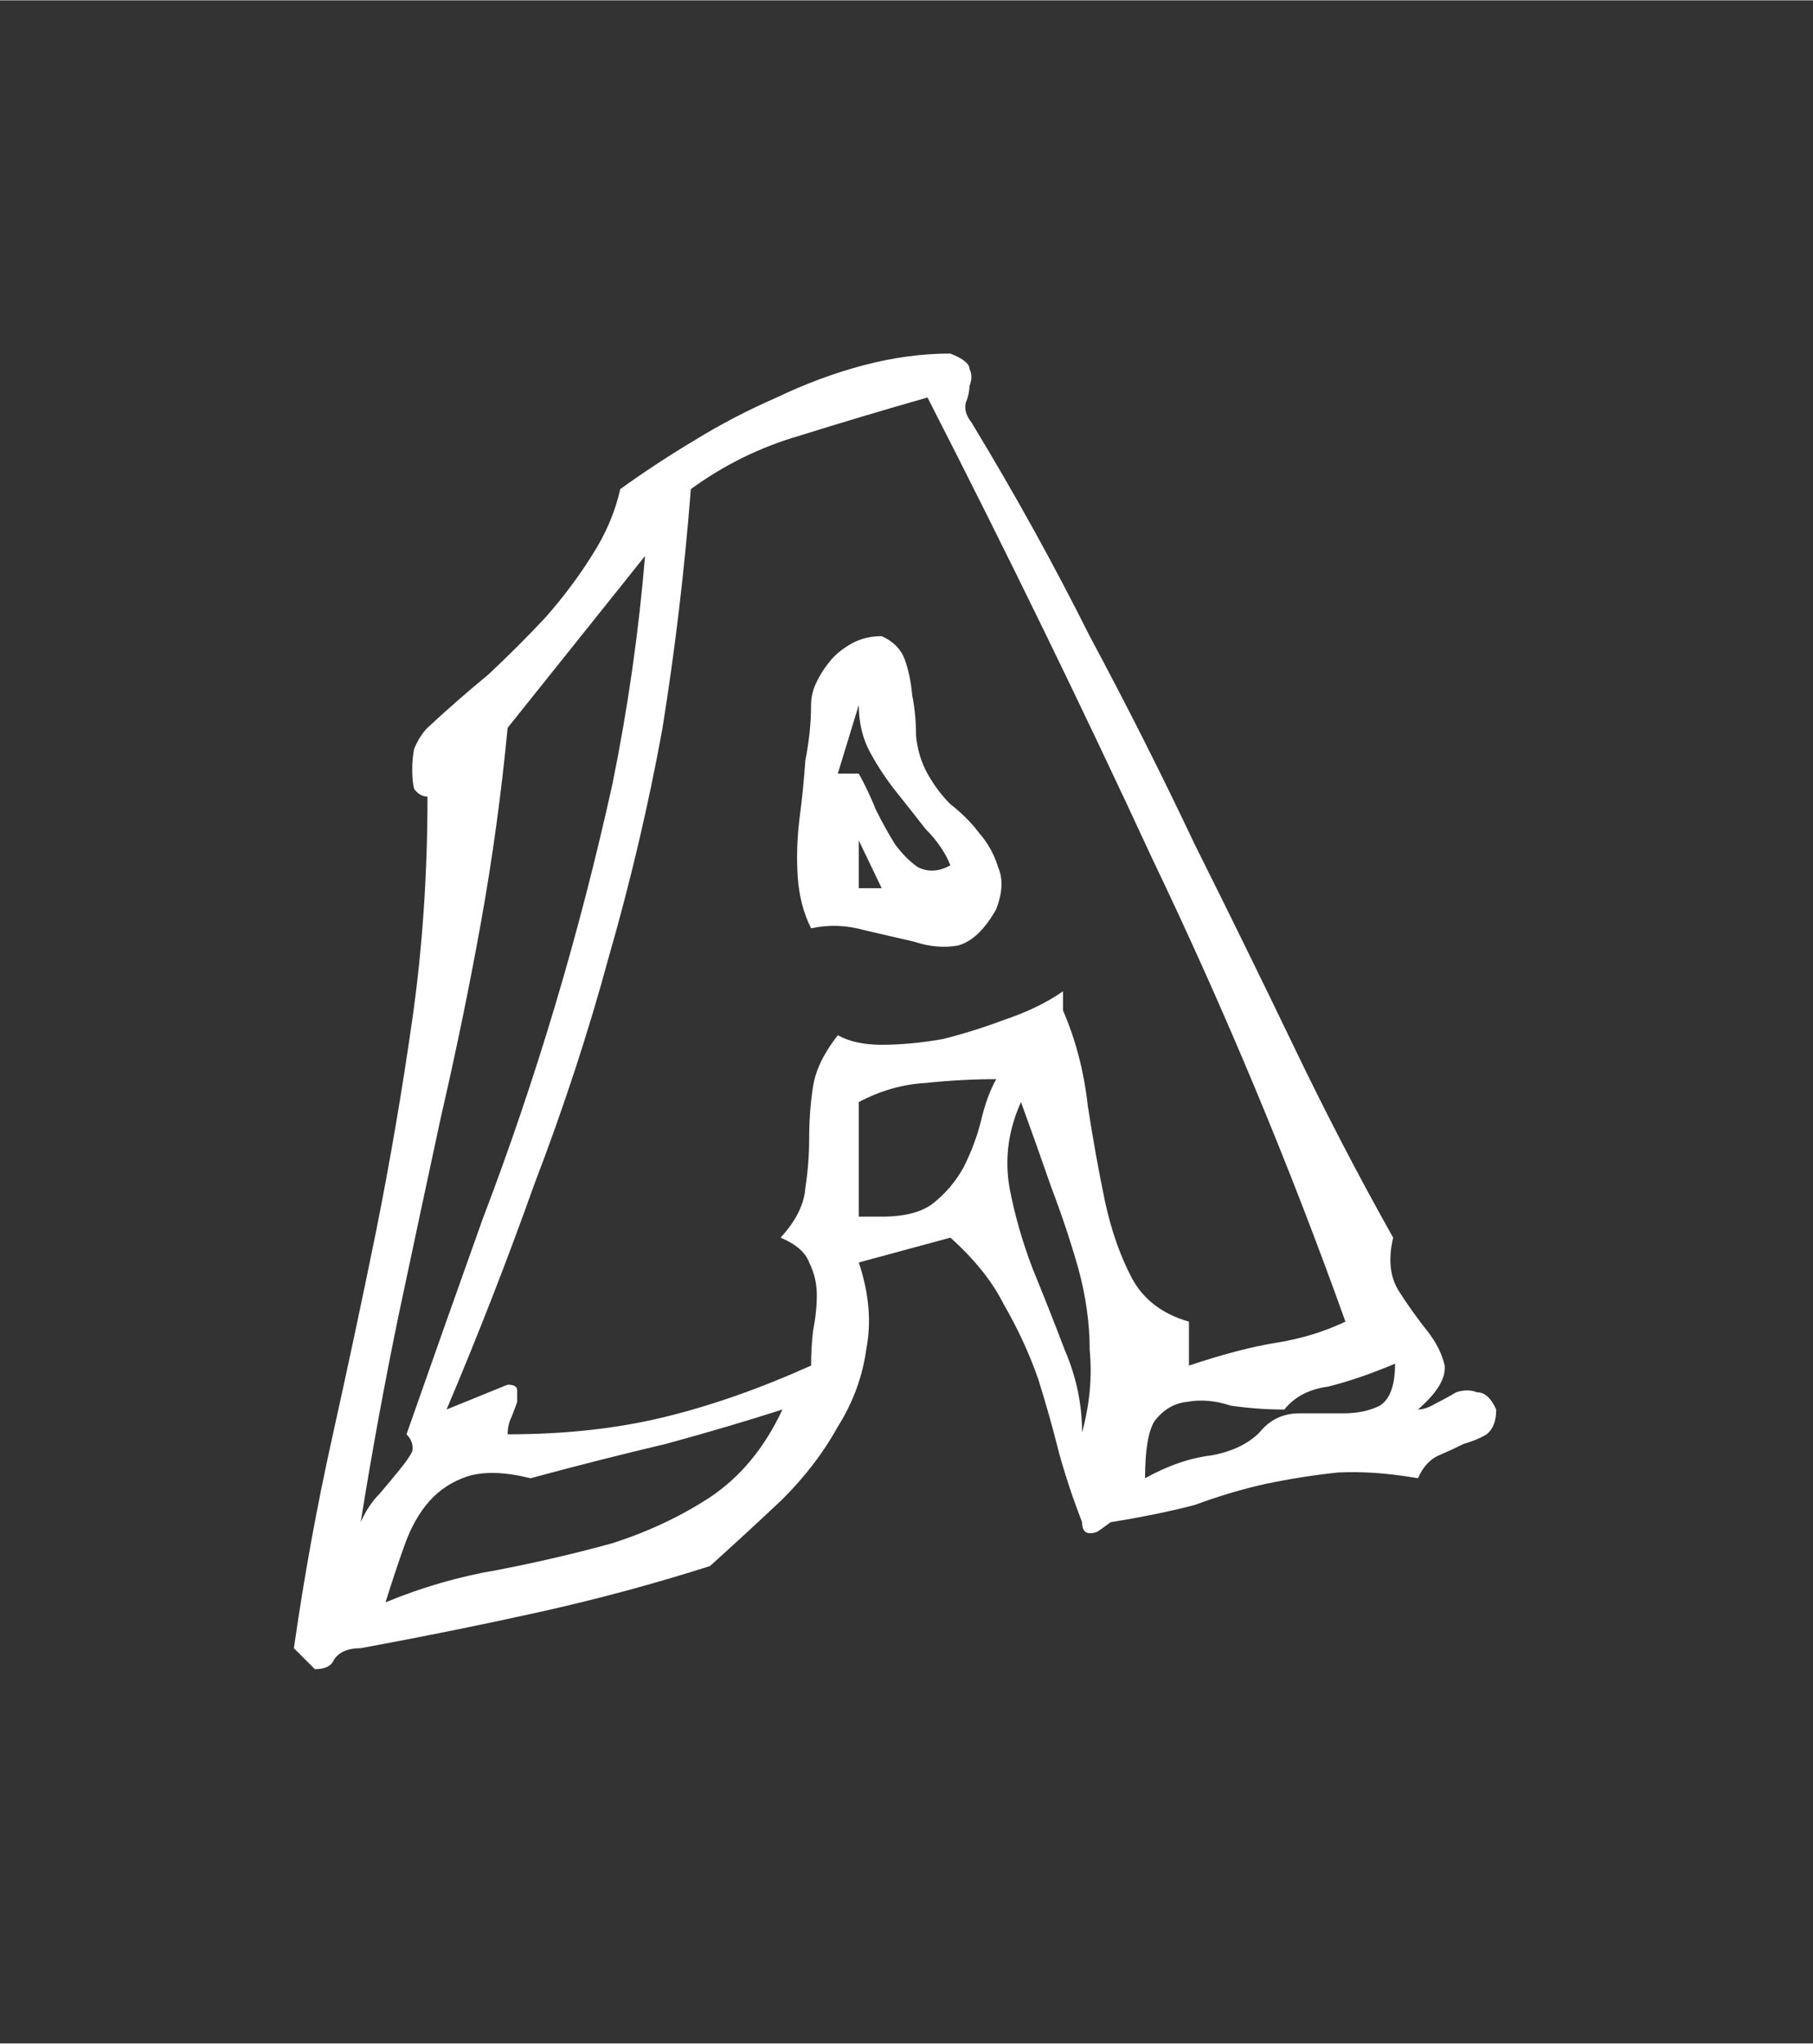 <svg version="1.2" xmlns="http://www.w3.org/2000/svg" viewBox="0 0 95 107" width="600" height="676">
	<rect x="0" y="0" width="95" height="107" fill="#333333" stroke="none"/>
	<title>Uus Projekt</title>
	<style>
		.s0 { fill: #ffffff } 
	</style>
	<path id="A" class="s0" aria-label="A"  d="m27.8 77.4q-2-0.5-3.3-0.1-1.2 0.4-2 1.3-0.8 0.9-1.3 2.3-0.5 1.4-1 3 2.9-1.2 5.9-1.7 3.1-0.6 6-1.4 2.8-0.9 5.1-2.4 2.4-1.6 3.8-4.6-2.8 0.9-6.1 1.8-3.4 0.8-7.1 1.8zm39.4-3.6q-1.3 0-2.7-0.2-1.2-0.4-2.3-0.2-1 0.1-1.7 1-0.5 0.8-0.5 3 1.8-1 3.5-1.2 1.6-0.3 2.5-1.2 0.8-1 2.1-1 1.2 0 2.3 0 1.1 0 1.9-0.4 0.8-0.5 0.8-2.2-1.9 0.8-3.5 1.2-1.5 0.2-2.3 1.2zm-13.7-16.1q-1 2.2-0.6 4.5 0.4 2.1 1.2 4.2 0.9 2.2 1.7 4.3 0.9 2.1 0.9 4.3 0.6-2.2 0.4-4.3 0-2.1-0.6-4.3-0.6-2.1-1.4-4.2-0.8-2.3-1.6-4.5zm-1.3-1.2q-1.8 0-3.7 0.2-1.8 0.1-3.5 1v6h1.2q1.8 0 2.7-0.7 1-0.8 1.6-1.9 0.6-1.2 0.9-2.4 0.3-1.3 0.8-2.2zm-7.2-10h1.2l-1.2-2.5zm0-9.6l-1.1 3.6h1.1q0.5 0.9 0.9 1.9 0.5 1 1 1.8 0.6 0.8 1.2 1.2 0.8 0.4 1.7-0.1-0.4-1-1.3-1.9-0.7-0.9-1.5-1.9-0.8-1-1.4-2.1-0.6-1.1-0.6-2.5zm3.6 3.6q0.5 0.9 1.2 1.6 0.9 0.7 1.5 1.5 0.7 0.8 1 1.8 0.4 0.9-0.1 2.2-0.9 1.6-2 1.9-1.1 0.2-2.3-0.2-1.3-0.3-2.6-0.6-1.4-0.4-2.8-0.1-0.6-1.2-0.7-2.7-0.1-1.5 0.1-3.1 0.2-1.5 0.3-3 0.3-1.5 0.3-2.9 0-0.5 0.2-1 0.3-0.7 0.8-1.3 0.4-0.5 1.1-0.9 0.7-0.4 1.6-0.4 0.9 0.4 1.2 1.2 0.3 0.8 0.4 1.9 0.2 1 0.2 2.1 0.1 1.1 0.6 2zm-14.8-11.4l-7.2 9q-0.5 5.2-1.4 10.2-0.9 5-2.1 10.2-1.1 5.1-2.2 10.3-1.1 5.3-2 10.9 0.4-0.9 1-1.5 0.6-0.7 1-1.2 0.5-0.6 0.7-1 0.1-0.5-0.3-0.9 2-5.7 4-11.3 2.1-5.5 3.8-11.2 1.7-5.7 3-11.6 1.2-5.9 1.7-11.9zm2.4-3.5q-0.5 6.4-1.5 12.6-1.1 6-2.8 11.9-1.6 5.9-3.9 11.9-2.1 5.9-4.6 11.8l3.2-1.3q0.5 0 0.5 0.3 0 0.1 0 0.6-0.1 0.3-0.3 0.8-0.2 0.4-0.2 0.9 4.5 0 8.2-0.9 3.7-0.9 7.7-2.7 0-0.9 0.1-1.8 0.2-1 0.2-1.9 0-0.9-0.4-1.7-0.3-0.8-1.5-1.3 1.2-1.3 1.3-2.6 0.2-1.3 0.2-2.6 0-1.4 0.2-2.7 0.2-1.3 1.3-2.7 0.9 0.5 2.3 0.5 1.5 0 3.2-0.3 1.6-0.4 3.2-1 1.8-0.6 3.1-1.5v1q1 2.3 1.3 5 0.4 2.6 0.9 5 0.5 2.3 1.4 4 0.9 1.7 3 2.3v2.3q2.7-0.9 4.6-1.2 1.9-0.3 3.6-1.1-4.4-12.3-10.1-24.2-5.6-12.1-11.8-24.2-3.5 1-6.7 2-3.1 0.9-5.7 2.8zm14.7-3.5q3.4 5.6 6.2 11.2 2.9 5.4 5.5 10.9 2.7 5.4 5.2 10.6 2.5 5.2 5.2 10-0.4 1.7 0.3 2.8 0.7 1.1 1.5 2.1 0.7 0.9 0.9 1.8 0.1 1-1.4 2.3 0.4 0 0.9-0.3 0.6-0.3 1.1-0.6 0.6-0.2 1.1 0 0.6 0 1 0.9 0 0.9-0.5 1.3-0.5 0.3-1.2 0.5-0.6 0.3-1.3 0.6-0.7 0.3-1.1 1.2-2.3-0.4-4.2-0.3-1.9 0.2-3.8 0.6-1.8 0.4-3.7 1.1-1.9 0.5-4.4 0.9-0.4 0.3-0.7 0.5-0.8 0.3-0.8-0.5-0.7-1.8-1.2-3.6-0.5-2-1.1-3.9-0.7-2-1.8-3.9-0.9-1.8-2.8-3.5l-4.8 1.3q0.8 2.4 0.4 4.5-0.3 2.2-1.5 4.1-1.1 2-2.9 3.8-1.8 1.7-3.8 3.5-4.4 1.4-8.9 2.4-4.5 1-9.4 1.9-1 0-1.4 0.6-0.2 0.5-1 0.5l-1.1-1.1q0.8-5.6 2-11 1.2-5.4 2.3-10.8 1.1-5.5 1.9-11.1 0.8-5.6 0.8-11.7-0.4 0-0.7-0.4-0.1-0.4-0.1-1 0-0.6 0.1-1.1 0.3-0.7 0.7-1.1 1.5-1.4 3.2-2.8 1.6-1.5 3-3 1.4-1.6 2.4-3.2 1.1-1.7 1.5-3.5 1.8-1.3 3.8-2.5 2.1-1.3 4.4-2.3 2.3-1.1 4.6-1.7 2.3-0.6 4.5-0.6 1 0.4 1 0.8 0.2 0.4 0 0.9 0 0.4-0.2 0.9-0.1 0.5 0.3 1z"/>
</svg>